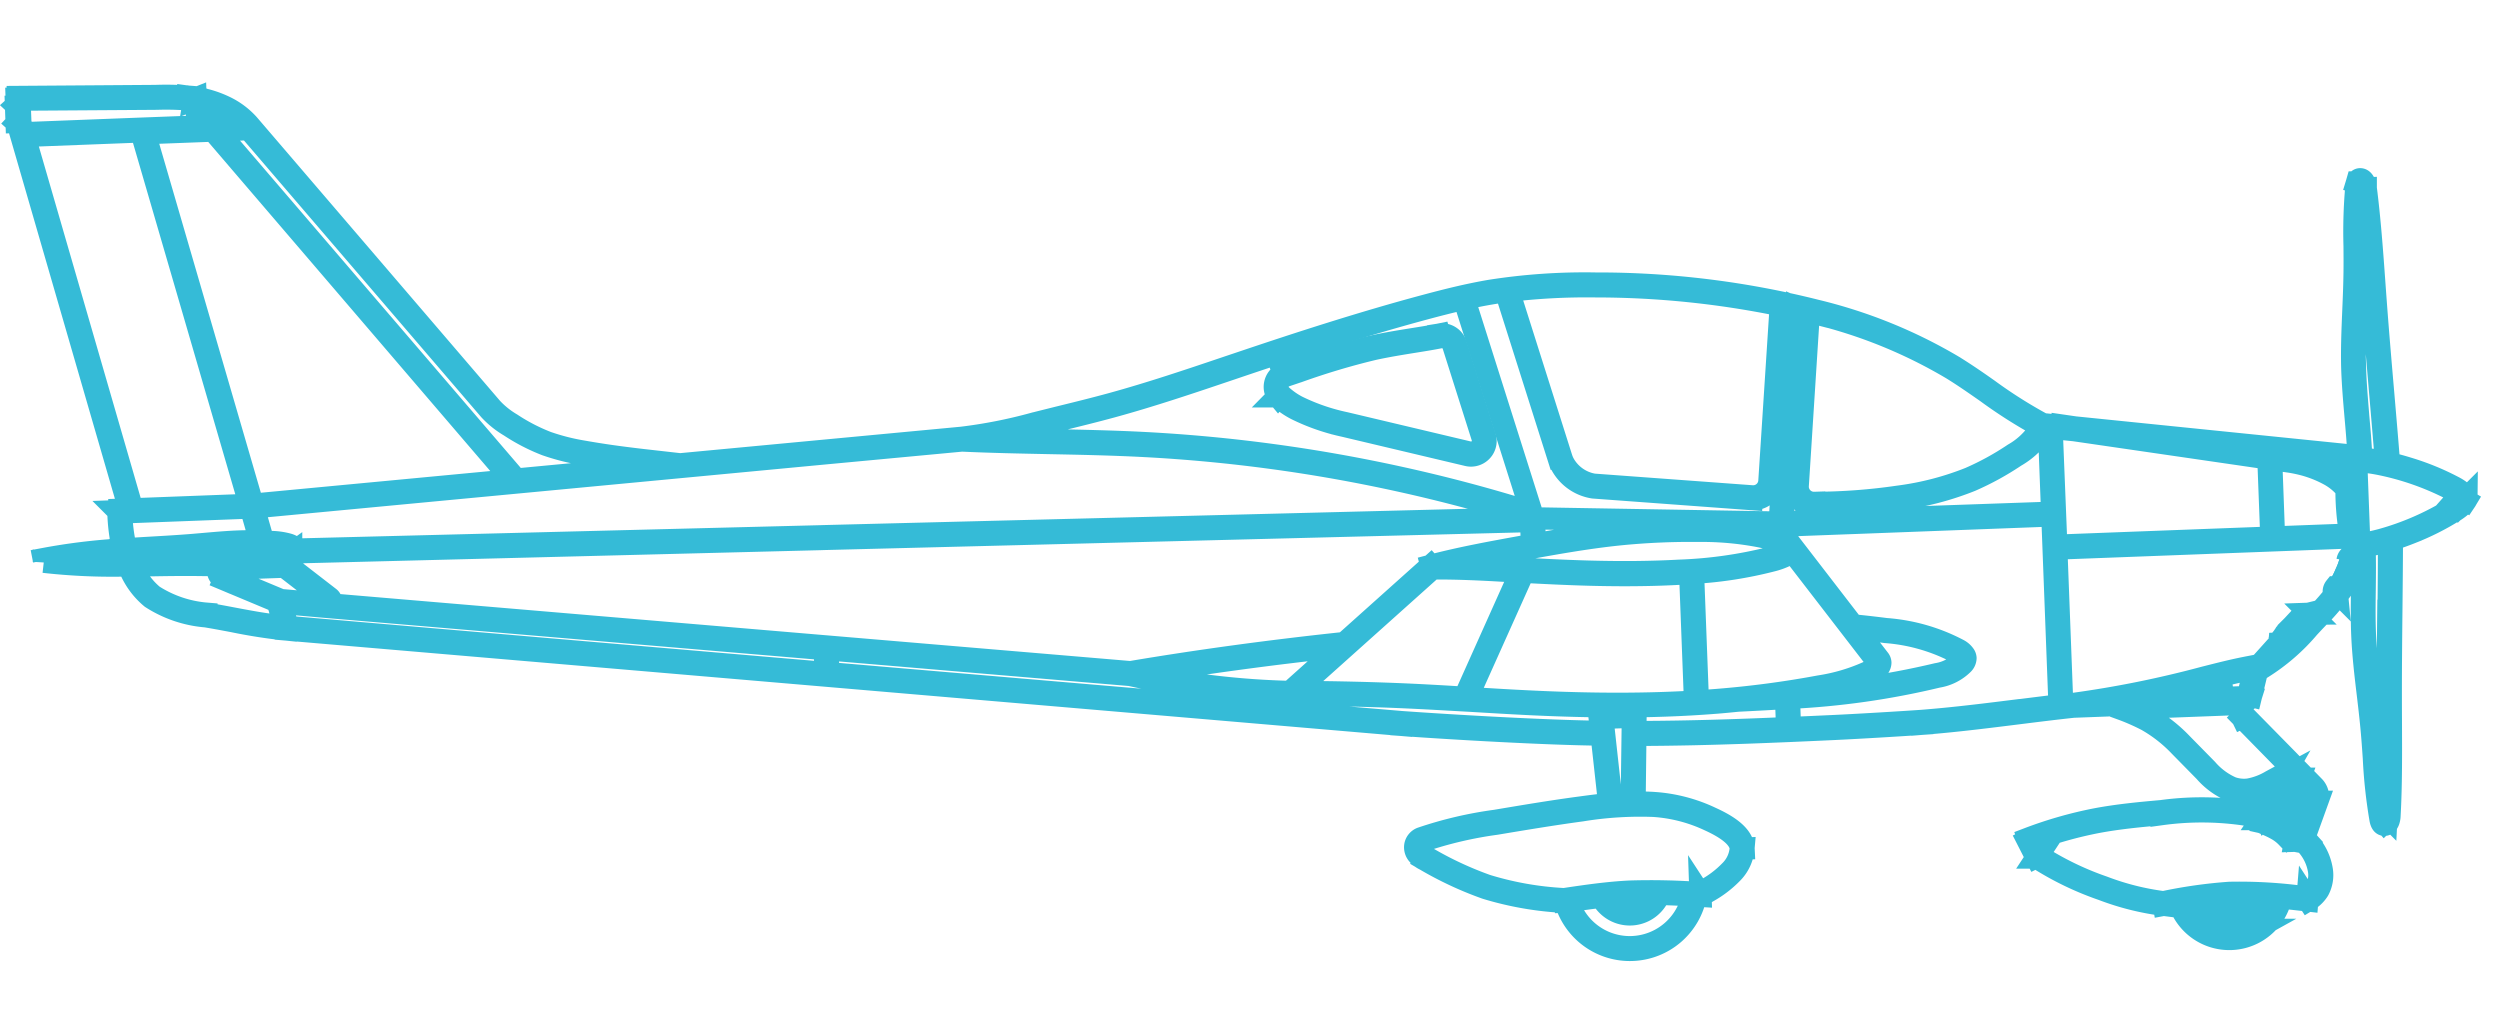 <svg xmlns="http://www.w3.org/2000/svg" width="90.087" height="37.017" viewBox="0 0 90.087 37.017"><defs><style>.a{fill:#35bbd7;stroke:#35bbd7;stroke-width:0.8px;}</style></defs><g transform="matrix(0.999, -0.035, 0.035, 0.999, 0.565, 3.496)"><path class="a" d="M0,0V.007H0Z" transform="translate(6.692 1.353)"/><path class="a" d="M0,0V.018H0V0Z" transform="translate(63.057 17.608)"/><path class="a" d="M.127,0H0V.03H.14Z" transform="translate(79.031 24.544)"/><path class="a" d="M.048,1.138,0,1.123l.048.016A.156.156,0,0,0,.042,1.2c.039-.05.079-.1.115-.151A3.1,3.1,0,0,0,.636.023.074.074,0,0,0,.6.036L.567,0,.6.037A.165.165,0,0,0,.575.1L.525.093.573.107a2.553,2.553,0,0,1-.18.441,3,3,0,0,1-.312.536l0,0A.153.153,0,0,0,.048,1.138Z" transform="translate(82.953 19.558)"/><path class="a" d="M0,0,.012.024,0,0Z" transform="translate(80.158 23.341)"/><path class="a" d="M.026,0h0L0,.033Z" transform="translate(79.955 28.859)"/><path class="a" d="M0,.05v0Z" transform="translate(84.356 5.972)"/><rect class="a" width="0.024" height="1.555" transform="translate(83.746 16.791) rotate(-0.167)"/><path class="a" d="M0,.03H.074V0H0Z" transform="translate(78.304 24.546)"/><path class="a" d="M0,.031H.443V0H0Z" transform="translate(78.488 24.544)"/><path class="a" d="M.031.113.1,0,0,.049Z" transform="translate(80.003 28.497)"/><path class="a" d="M.021.026.008,0A.015.015,0,0,0,0,.02.015.015,0,0,0,.021.026Z" transform="translate(79.989 28.365)"/><path class="a" d="M.02.008A.017.017,0,0,0,0,0L.014.027A.015.015,0,0,0,.02.008Z" transform="translate(79.997 28.364)"/><path class="a" d="M.111,2.021l.04-.031-.037.035a2.761,2.761,0,0,0,.638.487,7.455,7.455,0,0,0,1.713.662l.014-.049-.014.049,4.4,1.208A.534.534,0,0,0,7,4.4a.528.528,0,0,0,.508-.669L6.581.386A.529.529,0,0,0,6.006,0l.006.05L6,0C5.7.05,5.381.089,5.076.127c-.491.061-1,.124-1.493.216a26.133,26.133,0,0,0-2.722.708L.327,1.21l.014.048-.02-.046-.031.015a.528.528,0,0,0-.18.795Zm.012-.457a.424.424,0,0,1,.213-.247l.023-.011.53-.158A26.032,26.032,0,0,1,3.6.442C4.092.352,4.6.288,5.088.227,5.393.189,5.709.15,6.018.1h0a.428.428,0,0,1,.436.231.435.435,0,0,1,.03.077l.932,3.345a.427.427,0,0,1-.524.526l-4.4-1.208h0A7.368,7.368,0,0,1,.8,2.424,2.667,2.667,0,0,1,.19,1.958a.414.414,0,0,1-.043-.068A.422.422,0,0,1,.123,1.564Z" transform="translate(44.995 10.354)"/><path class="a" d="M87.785,17.557h0a.133.133,0,0,0-.026-.072.775.775,0,0,0-.117-.141h0a1.706,1.706,0,0,0-.333-.234A9.235,9.235,0,0,0,85.73,16.4c-.241-.084-.468-.154-.688-.214-.036-.836-.08-1.68-.121-2.5-.053-1.034-.107-2.1-.15-3.17q-.016-.408-.031-.817c-.042-1.152-.087-2.343-.189-3.444l-.05,0,.05,0a.642.642,0,0,0-.04-.192c-.047-.117-.11-.142-.155-.142h0c-.05,0-.089.038-.114.111l.048.016-.048-.016a.53.53,0,0,0-.022.1h0a18.247,18.247,0,0,0-.146,2.191c-.008.306-.017.623-.032.933-.022.468-.058.936-.093,1.389-.053.689-.108,1.4-.112,2.1,0,.563.028,1.137.057,1.692.027.5.054,1.02.057,1.53-.043-.005-.085-.013-.128-.017l-.005.05h-.051l0,.686h-.024l0-.77h-.05l.007-.05-9.931-1.364-.424-.077,0,.018-.733-.1a17.024,17.024,0,0,1-1.914-1.307c-.394-.3-.8-.6-1.219-.881h0A17.945,17.945,0,0,0,64.6,9.97a32.177,32.177,0,0,0-7.912-1.256,21.992,21.992,0,0,0-3.8.127c-.81.108-1.622.284-2.309.442-2.38.547-4.739,1.228-6.733,1.823l-.548.163c-1.376.412-2.8.837-4.216,1.172-.635.15-1.286.286-1.915.417L36.5,13l-.215.046a17.848,17.848,0,0,1-2.63.424l-10.181.6-.672-.1c-.586-.086-1.191-.176-1.783-.281-.364-.065-.7-.131-1.025-.2a7.808,7.808,0,0,1-1.284-.374,6.755,6.755,0,0,1-1.267-.713,3.131,3.131,0,0,1-.688-.593L8.425,1.375l-.071-.089h0A2.705,2.705,0,0,0,7.523.619,3.74,3.74,0,0,0,6.491.258L6.481.3l0-.019L6.428.3l.01-.05Q6.309.223,6.176.2l-.007.05L6.176.2A9.947,9.947,0,0,0,5.1.139L4.872.134.086,0l0,.05H.034V.284L.015.3l.02.02V.34H0L0,.9H.036V.914l-.02.02L.042.959,3.581,15H3.226v.05h-.05A6.771,6.771,0,0,0,3.3,16.436l-.085,0,0,.05,0-.05a22.01,22.01,0,0,0-2.788.244l.008.05-.008.05a21.984,21.984,0,0,0,2.789.234l.251.006c.03.081.062.161.1.237h0a2.723,2.723,0,0,0,.69.956,4.269,4.269,0,0,0,1.947.737l.185.038c.266.056.527.115.785.173a19.187,19.187,0,0,0,1.915.366l.006-.05-.006.05,40.065,4.845.006-.05-.005.05c1.781.191,5.146.507,7.174.6l.188,2.511c-.347.021-.686.053-1.005.085-1.028.1-2.017.231-3.11.375a14.261,14.261,0,0,0-2.7.535h0a.356.356,0,0,0-.221.242.386.386,0,0,0,.052.3.774.774,0,0,0,.28.237l.026-.043-.026.043a12.72,12.72,0,0,0,2.155,1.1,11.611,11.611,0,0,0,2.8.591l.006-.05.006.05.038,0a2.417,2.417,0,0,0,2.349,1.819,2.417,2.417,0,0,0,2.354-1.876l.17.016,0-.05.026.043c.075-.044.151-.087.227-.13a3.779,3.779,0,0,0,.912-.645,1.425,1.425,0,0,0,.443-.87h-.1a1.273,1.273,0,0,1-.414.8,3.645,3.645,0,0,1-.889.627l-.214.123a24.68,24.68,0,0,0-2.52-.142c-.8.01-1.607.1-2.389.189A11.5,11.5,0,0,1,52,30.264a12.643,12.643,0,0,1-2.138-1.093h0a.7.7,0,0,1-.246-.2.288.288,0,0,1-.04-.218.254.254,0,0,1,.155-.171l-.016-.048.016.048a14.19,14.19,0,0,1,2.681-.531c1.092-.144,2.08-.272,3.107-.375a13.109,13.109,0,0,1,2.6-.071,5.56,5.56,0,0,1,1.983.587c.733.365,1.091.713,1.1,1.065h.1c-.006-.524-.66-.91-1.151-1.154a5.661,5.661,0,0,0-2.018-.6c-.229-.024-.462-.035-.7-.039l.115-2.439.192.006c1.249.039,2.486.053,3.793.053,1,0,2.046-.009,3.167-.022.885-.01,2.362-.047,3.186-.075l0-.05,0,.05q.34-.015.679-.035c.922-.054,1.857-.138,2.761-.219.667-.06,1.357-.122,2.037-.171l4.839-.013,0,.03-3.137.009v.052l-.02.046.037.016a7.75,7.75,0,0,1,.913.44,5.141,5.141,0,0,1,1.149.967h0l.874.954a2.6,2.6,0,0,0,.9.712h0a1.443,1.443,0,0,0,.218.066l.283.577.045-.022.022.045L80.367,28l-.022-.045.045-.022-.132-.269c.062-.028.122-.057.18-.086l.336-.166-.511.826-.069-.14-.091.044.095.193-.111.054a.083.083,0,0,0-.006-.054.086.086,0,0,0-.115-.038h0a.086.086,0,0,0-.038.115.084.084,0,0,0,.038.037l-.111.054-.095-.193-.091.044.117.239.045-.022.022.045.059-.029.05.1c-.081-.025-.163-.05-.247-.072h0a10.751,10.751,0,0,0-3.315-.179c-.8.042-1.589.091-2.356.208a14.823,14.823,0,0,0-2.464.611l.016.048-.046.021.284.608.046-.021-.029.041a10.976,10.976,0,0,0,2.325,1.231,9.528,9.528,0,0,0,2.179.63l.007-.05.007.05.547-.082A1.907,1.907,0,0,0,80.6,31.7c.317.042.634.089.946.136h0l.006-.052.027.045a1.121,1.121,0,0,0,.382-.352,1.143,1.143,0,0,0,.146-.714,1.917,1.917,0,0,0-.478-1.049l-.038.033.038-.033c-.038-.045-.079-.088-.12-.13l.517-1.289a.527.527,0,0,0-.019-.434.514.514,0,0,0-.082-.119h0l-.595-.651-.037.034-.034-.037-.041.037a.618.618,0,0,0-.144-.315l-1.554-1.695-.253-.572h.308a.21.21,0,0,0,.2-.14l-.048-.017.049.014.211-.757h0a.331.331,0,0,1,.076-.128.459.459,0,0,1,.12-.1l.012-.006h0A7.193,7.193,0,0,0,81.944,22l.2-.2.124-.121a7.33,7.33,0,0,0,.923-1.021,2.842,2.842,0,0,0,.56-1.581l0-.633h.024l0,.686h.051l.005.05c.042,0,.085-.012.127-.018,0,.509-.024,1.027-.048,1.529-.026.556-.053,1.131-.048,1.694.007.7.066,1.416.124,2.1.038.453.076.921.1,1.388.016.31.027.627.037.933A18.264,18.264,0,0,0,84.284,29h0a.54.54,0,0,0,.023.1c.025.074.064.111.115.111h0c.045,0,.108-.025.155-.143a.649.649,0,0,0,.039-.193c.1-1.1.133-2.3.169-3.449q.012-.408.026-.814c.036-1.064.084-2.129.131-3.159.037-.821.075-1.67.107-2.51.22-.061.447-.132.687-.218a9.269,9.269,0,0,0,1.575-.721,1.726,1.726,0,0,0,.332-.235.775.775,0,0,0,.117-.141l-.042-.027.043.027a.133.133,0,0,0,.025-.072h0ZM57.162,30.76c.314,0,.63,0,.945.02a1.044,1.044,0,0,1-1.88.031l0,0C56.538,30.783,56.851,30.764,57.162,30.76Zm-1.044.054c.007.014.012.028.019.042a1.144,1.144,0,0,0,2.077-.07c.4.023.8.056,1.2.092a2.318,2.318,0,0,1-4.5.055C55.313,30.89,55.715,30.847,56.118,30.814Zm27.525-14.85.008,2.745-2.846.008L80.8,15.884l.542.1.009-.05-.009.05a5.141,5.141,0,0,1,.579.132,4.169,4.169,0,0,1,.946.408,2.077,2.077,0,0,1,.61.542,9.1,9.1,0,0,0,.068,1.546l.1-.013a8.934,8.934,0,0,1-.066-1.56l0,0,0,0v0h0a2.182,2.182,0,0,0-.656-.59,4.266,4.266,0,0,0-.969-.418,5.2,5.2,0,0,0-.59-.134h0l-5.284-.959Zm-19.074-5.9a17.852,17.852,0,0,1,4.852,2.176l.028-.042-.028.042c.415.276.821.582,1.214.877a17.428,17.428,0,0,0,1.893,1.3,1.442,1.442,0,0,1-.157.285,2.683,2.683,0,0,1-.835.681,10.073,10.073,0,0,1-1.616.814,10.529,10.529,0,0,1-2.6.577,21.274,21.274,0,0,1-3.025.118l0,.05v-.05h0a.586.586,0,0,1-.583-.644L64.332,10C64.41,10.023,64.491,10.043,64.569,10.066Zm-.335-.094-.627,6.264a.687.687,0,0,0,.683.755h0q.345.01.687.01a20.969,20.969,0,0,0,2.353-.129,10.624,10.624,0,0,0,2.625-.583,10.165,10.165,0,0,0,1.632-.822,2.766,2.766,0,0,0,.865-.708,1.552,1.552,0,0,0,.17-.31l.211.029.009,3.069h-.587l-1.5,0h-.9l-1.5,0h-.9l-1.5,0h-.9l-1.5,0h-.447l.767-7.7C64,9.906,64.116,9.939,64.233,9.973ZM56.681,8.815a33.07,33.07,0,0,1,6.646.917l-.632,6.321a.586.586,0,0,1-.646.524h0l-5.692-.62a1.511,1.511,0,0,1-1.039-.783,1.227,1.227,0,0,1-.086-.222L53.538,8.87A23.8,23.8,0,0,1,56.681,8.815Zm-3.787.126c.177-.024.358-.043.542-.061l1.7,6.1a1.333,1.333,0,0,0,.093.24,1.6,1.6,0,0,0,1.118.838l5.692.62.005-.05-.005.05a.686.686,0,0,0,.757-.614l.631-6.307c.119.03.237.06.355.091l-.768,7.709-8.865-.463L51.923,9.1C52.241,9.039,52.568,8.984,52.894,8.941ZM63.332,18.5h0a.091.091,0,0,1-.019.047.326.326,0,0,1-.13.095l.022.045-.022-.045a2.458,2.458,0,0,1-.532.172,15.7,15.7,0,0,1-3.312.351c-1,.02-2.062-.007-3.245-.08-.955-.059-1.925-.146-2.864-.229l-.2-.017c-.68-.061-1.436-.127-2.193-.16.941-.195,1.9-.338,2.828-.473l-.007-.05.007.05c1.155-.169,2.349-.343,3.534-.424a25.741,25.741,0,0,1,2.883-.028,11.016,11.016,0,0,1,2.251.286c.2.051.407.115.636.195a.759.759,0,0,1,.291.152l.035-.037-.035.037A.176.176,0,0,1,63.332,18.5ZM69.4,22.856l-.037-.035a1.586,1.586,0,0,1-.868.394,29.709,29.709,0,0,1-5.738.582c.508-.054,1.011-.116,1.5-.19a6.777,6.777,0,0,0,1.778-.457.875.875,0,0,0,.368-.26.277.277,0,0,0,.062-.157h0a.2.2,0,0,0-.042-.12L65.6,21.471c.368.05.733.1,1.085.162a6.576,6.576,0,0,1,2.541.82.519.519,0,0,1,.189.174.128.128,0,0,1,.017.053.229.229,0,0,1-.078.141Zm-3.056-.184a.106.106,0,0,1,.023.061.181.181,0,0,1-.042.1.778.778,0,0,1-.328.228,6.684,6.684,0,0,1-1.753.449,35.564,35.564,0,0,1-3.719.36q-.339.015-.683.024l-.014-4.634a14.739,14.739,0,0,0,2.849-.34,2.57,2.57,0,0,0,.553-.18h0a.421.421,0,0,0,.168-.127l-.041-.029.041.029a.22.22,0,0,0,.015-.029Zm-15.9-3.9c.885.023,1.788.1,2.586.174h0l.2.017.4.035-2.195,4.471c-.655-.063-1.326-.126-1.988-.18-1.254-.1-2.606-.181-4.126-.243Zm-5.282,4.269A29.472,29.472,0,0,1,39.71,22.2c2.35-.306,4.817-.553,7.342-.735Zm8.55-4L53.622,19c.814.072,1.645.143,2.466.194.937.058,1.8.087,2.614.087q.324,0,.639-.006c.131,0,.258-.006.383-.01l.014,4.634c-.839.021-1.7.017-2.621-.012-1.054-.034-2.173-.1-3.42-.206-.671-.056-1.352-.122-2.012-.185l-.155-.015Zm9.3-1.383,0,.488h0c-.232-.08-.443-.145-.644-.2a11.115,11.115,0,0,0-2.272-.289,25.91,25.91,0,0,0-2.894.028c-1.016.069-2.037.207-3.035.351l0-.843m8.9.432v-.018h0v.018Zm-9.08-.771c-1.476-.519-3.01-.985-4.562-1.384a56.646,56.646,0,0,0-9.2-1.579c-1.143-.1-2.307-.163-3.433-.226-.829-.046-1.68-.094-2.525-.155.691-.083,1.376-.228,2.044-.37l.215-.046.661-.139c.63-.131,1.281-.267,1.917-.417,1.42-.335,2.845-.761,4.222-1.173l.547-.164c1.992-.594,4.349-1.274,6.726-1.821.378-.087.8-.179,1.228-.263M28.531,13.87l5.125-.3c1.04.085,2.1.143,3.124.2,1.125.062,2.288.126,3.429.226a56.549,56.549,0,0,1,9.18,1.576c1.572.405,3.126.878,4.62,1.4l.033.117-25.5-.248h-.1L9.52,16.657a.278.278,0,0,0-.111-.12.708.708,0,0,0-.144-.071,2.488,2.488,0,0,0-.646-.114l-.258-.02-.31-1.246ZM6.759,1.461h.314L17.42,14.428l-9.393.557L4.6,1.467Zm-.067-.108,0,.007h0Zm1.669.1,8.314,10.411a3.222,3.222,0,0,0,.71.613,6.848,6.848,0,0,0,1.286.723,7.89,7.89,0,0,0,1.3.379c.327.072.664.139,1.029.2.593.106,1.2.195,1.786.281l.2.029-5.44.323L7.2,1.46ZM7.476.708a2.6,2.6,0,0,1,.8.642l.039-.032-.039.032.005.007L6.8,1.36,6.55.376A3.592,3.592,0,0,1,7.476.708ZM.137.927.135.3V.1L4.869.234,5.094.24A9.853,9.853,0,0,1,6.162.3h0c.076.011.151.024.225.038l.24.954-2.5.007L.235,1.313Zm.123.487L4.126,1.4h.409v.015l-.049.012L7.924,14.988,3.685,15ZM3.277,15.1l4.672-.013.307,1.235c-.154-.01-.316-.019-.481-.024-.5-.013-1.015.014-1.512.04l-.448.023c-.5.023-1.009.035-1.5.046q-.456.01-.912.024A6.545,6.545,0,0,1,3.277,15.1ZM3.22,16.915a23.4,23.4,0,0,1-2.439-.183,23.437,23.437,0,0,1,2.439-.193c.366-.013.732-.021,1.1-.03.492-.011,1-.023,1.5-.046l.448-.023c.495-.026,1.006-.053,1.5-.04.3.008.591.03.839.051a2.4,2.4,0,0,1,.619.108.6.6,0,0,1,.124.061c.062.041.075.069.075.086h0c0,.03-.028.067-.076.1a.508.508,0,0,1-.122.06,2.473,2.473,0,0,1-.619.111c-.333.03-.592.047-.838.054-.5.015-1.011-.01-1.506-.034l-.447-.021c-.5-.021-1.007-.03-1.5-.04C3.956,16.933,3.588,16.926,3.22,16.915Zm7.406,1.624a.082.082,0,0,1-.036.11.083.083,0,0,1-.047.008h0l-1.627-.2L6.942,17.55h0a.268.268,0,0,1-.145-.318l-.048-.014.048.014.031-.105c.153.006.307.008.46.01a.312.312,0,0,0,.248.124h0l1.457,0h0a.268.268,0,0,1,.17.061h0l1.44,1.195.032-.039-.032.039A.078.078,0,0,1,10.626,18.539Zm-3.433.526c-.259-.059-.52-.118-.786-.173l-.186-.038a4.2,4.2,0,0,1-1.9-.716,2.62,2.62,0,0,1-.663-.921l-.046.021.046-.021c-.028-.061-.053-.127-.078-.193l.743.017c.49.009,1,.019,1.5.04l.446.021.461.021L6.7,17.2h0a.367.367,0,0,0,.024.269.371.371,0,0,0,.175.169l.021-.046-.021.046,1.9.874.224.9C8.408,19.338,7.817,19.206,7.194,19.065Zm1.94.368-.217-.874,1.614.2h0l17.92,2.153,0,.859Zm19.317,1.376L10.7,18.676a.18.18,0,0,0,.024-.043.183.183,0,0,0-.058-.2h0L9.229,17.239l-.032.039.032-.039a.369.369,0,0,0-.234-.084h0l-1.457,0h0a.214.214,0,0,1-.087-.02h.012q.159,0,.316,0c.249-.007.509-.024.844-.055a2.547,2.547,0,0,0,.644-.116.6.6,0,0,0,.146-.072.277.277,0,0,0,.111-.134l18.917.184h.1l25.519.248,0,.86-.407.059h0c-1.067.156-2.17.317-3.244.559l.011.049-.032-.039-3.2,2.669c-2.67.189-5.278.452-7.751.78L28.551,20.821Zm.1.972,0-.859,10.874,1.307a30.5,30.5,0,0,0,4.64.825l0,.6Zm28.779,5.68c-.24,0-.48.006-.718.019l-.232-3.11,1.1,0Zm.412-2.533-.191-.006.028-.6-.05,0v-.05l-1.2,0v.05l-.05,0,.041.549c-2.027-.095-5.38-.41-7.156-.6h0l-5-.6,0-.606c.337.031.673.058,1.005.076l0-.05,0,.05c1.573.062,2.964.143,4.253.248.75.061,1.512.134,2.249.2.66.063,1.341.128,2.013.185,1.249.105,2.37.173,3.426.207.533.017,1.047.025,1.549.025.637,0,1.255-.014,1.864-.041.253-.011.5-.027.755-.044v0c.577-.009,1.16-.018,1.745-.035l0,1.085C61.15,24.989,59.457,24.981,57.745,24.928Zm13.574-.3c-.9.081-1.838.165-2.758.219q-.339.02-.678.035h0c-.823.028-2.3.065-3.183.075v0c-.54.006-1.062.012-1.57.015l0-1.087a28.655,28.655,0,0,0,5.387-.575,1.666,1.666,0,0,0,.919-.423h0a.312.312,0,0,0,.106-.212h0a.216.216,0,0,0-.029-.1.607.607,0,0,0-.224-.211,6.654,6.654,0,0,0-2.579-.835c-.384-.063-.782-.123-1.183-.176l-2.135-2.98h0a.4.4,0,0,0-.053-.061h0a.7.7,0,0,0-.224-.135l0-.506,2.315-.006h.235l7.184-.02.02,6.848C72.345,24.539,71.825,24.585,71.319,24.631Zm1.615-10.138.815.112L80.7,15.866l.008,2.852-7.757.021Zm1.4,9.963c1.346-.169,2.656-.438,3.811-.687l.13-.028.285-.061a2.45,2.45,0,0,1,.082.445c.006.082,0,.167,0,.25,0,.023,0,.046,0,.069Zm4.6.088v.03H78.49v-.03Zm-.552.032h-.073v-.03h.073Zm1.9,3.36-.788.389-.228-.466a1.439,1.439,0,0,0,.192.015c.041,0,.082,0,.122-.005a1.959,1.959,0,0,0,.589-.16ZM80.1,28.5l-.069.113L80,28.547Zm-.087-.126a.015.015,0,0,1-.006.02L80,28.365A.017.017,0,0,1,80.017,28.371ZM80,28.365l.013.026A.015.015,0,1,1,80,28.365Zm-.431,4.463a1.8,1.8,0,0,1-2.546-1.1c.2-.028.4-.055.6-.078a1.213,1.213,0,0,0,2.279-.027q.3.028.6.066A1.8,1.8,0,0,1,79.566,32.828Zm-.812-.8a.808.808,0,0,0,.722-.443q.159.01.318.023a1.12,1.12,0,0,1-.54.6,1.115,1.115,0,0,1-1.5-.495c-.013-.026-.023-.053-.034-.08q.158-.017.315-.031A.817.817,0,0,0,78.754,32.029Zm-.6-.435c.2-.015.4-.025.6-.028s.406,0,.61.014a.708.708,0,0,1-1.212.014ZM81.3,27.3a.083.083,0,0,1,.03.033.082.082,0,0,1,0,.067l.047.019-.047-.019-.711,1.766-.072-.046c-.137-.081-.281-.149-.421-.215l-.014-.007-.035.074.035-.075A.671.671,0,0,0,80,28.854l0,0-.083-.057a.119.119,0,0,0-.022.039.091.091,0,0,0,.027.1h0a.091.091,0,0,0,.036.016l.022-.084-.019.085a.52.52,0,0,1,.105.04h0l.014.007c.137.065.28.132.412.211a1.583,1.583,0,0,1,.4.322l.076-.066a1.521,1.521,0,0,0-.266-.239l.719-1.787h0a.182.182,0,0,0,.013-.078l.412.451.037-.034-.037.034a.421.421,0,0,1,.066.1.427.427,0,0,1,.015.351L81.4,29.576c-.014.034-.117.012-.179,0l-.014,0h0l-.027-.006a.69.69,0,0,1-.12-.033l-.019.047.019-.047a.2.2,0,0,1-.054-.031l-.033.038.032-.039a.314.314,0,0,1-.036-.039l-.071.072a.359.359,0,0,0,.042.044h0a.289.289,0,0,0,.081.047h0a.765.765,0,0,0,.137.038l.027.006.011-.049-.011.049.014,0a.727.727,0,0,0,.15.022.18.18,0,0,0,.1-.025c.035.036.069.072.1.11h0a1.817,1.817,0,0,1,.455.992,1.043,1.043,0,0,1-.131.651,1.012,1.012,0,0,1-.334.31,17.242,17.242,0,0,0-2.79-.268,17.418,17.418,0,0,0-2.389.254,9.444,9.444,0,0,1-2.149-.622,10.9,10.9,0,0,1-2.293-1.212l-.254-.544a14.68,14.68,0,0,1,2.393-.589c.763-.117,1.545-.165,2.346-.208a10.688,10.688,0,0,1,3.284.175l.013-.049-.013.049c.079.021.157.044.234.068l0,0,.081.061a.459.459,0,0,0,.03-.047l.012-.02.9-1.453.227-.112ZM79.98,28.859l-.025.033.025-.033Zm-.548-3.7.046-.02-.037.034L81,26.878a.511.511,0,0,1,.118.255l-.725.359a2.384,2.384,0,0,1-.826.276,1.339,1.339,0,0,1-.61-.09l-.019.047.019-.047a2.515,2.515,0,0,1-.862-.687l-.874-.954a5.257,5.257,0,0,0-1.171-.985,6.569,6.569,0,0,0-.742-.367l3.909-.011Zm-.4-.619h.127l.013.03h-.139Zm.955-1.1a.431.431,0,0,0-.1.167l.049.014-.049-.013-.21.754a.109.109,0,0,1-.1.072v0l-.837,0q0-.033,0-.067c0-.084,0-.172,0-.258a2.555,2.555,0,0,0-.084-.459c.327-.069.659-.136.991-.189h0c.117-.018.24-.036.364-.044C80,23.434,79.993,23.44,79.986,23.448Zm.172-.107h0l.012.024Zm2.8-2.762.079.062a3.021,3.021,0,0,0,.312-.536,2.559,2.559,0,0,0,.18-.441l-.049-.014.05.007a.169.169,0,0,1,.026-.063l-.035-.037.035.036a.075.075,0,0,1,.035-.014A3.109,3.109,0,0,1,83.11,20.6c-.037.052-.077.1-.115.151A.159.159,0,0,1,83,20.7l-.048-.016L83,20.7a.153.153,0,0,1,.03-.05l0,0-.083-.058a.247.247,0,0,0-.047.081h0a.224.224,0,0,0,.017.184h0a8.052,8.052,0,0,1-.614.654h-.294v0a.514.514,0,0,0-.092.006l.009.05-.009-.05a.431.431,0,0,0-.122.045,1.073,1.073,0,0,0-.223.168l-.066.062-.129.12.034.037-.036-.036-.054.054.036.036.044.028.045-.045.13-.12.065-.061a.966.966,0,0,1,.2-.153.334.334,0,0,1,.093-.035h0a.406.406,0,0,1,.074,0h.19l-.006.006-.124.121-.2.2c-.226.224-.457.451-.7.663l-.211-.047a.1.1,0,0,1,.017-.036h0a1.571,1.571,0,0,1,.134-.176h0c.079-.092.168-.188.281-.3L81.362,22l-.036-.035c-.115.116-.206.214-.286.308l.038.033-.038-.033a1.652,1.652,0,0,0-.142.187l.042.027-.042-.027a.175.175,0,0,0-.033.087l.05,0-.05,0a.094.094,0,0,0,.029.08h0a.094.094,0,0,0,.04.019l.015-.072,0,0-.017.075.149.033a4.631,4.631,0,0,1-.935.644h0a3.276,3.276,0,0,0-.517.049l.008.05-.008-.05c-.465.074-.93.175-1.38.272l-.13.028a37.819,37.819,0,0,1-4.76.788h0l-.395.03-.017-5.649,10.7-.03v.27a2.042,2.042,0,0,1-.04.395.2.2,0,0,0-.127.045h0a.237.237,0,0,0-.056.115m.321-1.29,0-1.555h.024l0,1.555Zm.606-12.324h0v0Zm-.419,6.727c0-.7.058-1.41.111-2.1.035-.454.071-.923.093-1.392.014-.31.023-.628.032-.934a18.129,18.129,0,0,1,.145-2.179l-.05-.008.05.008a.446.446,0,0,1,.018-.082h0a.116.116,0,0,1,.022-.043c.015,0,.039.025.06.078a.549.549,0,0,1,.033.164c.1,1.1.146,2.288.188,3.439q.015.409.031.817c.042,1.068.1,2.137.15,3.171.041.807.083,1.64.12,2.464-.086-.022-.172-.043-.256-.062-.209-.047-.42-.081-.632-.11,0-.517-.03-1.041-.057-1.548C83.965,13.882,83.935,13.309,83.937,12.75Zm.9,8.7c-.047,1.031-.095,2.1-.131,3.16q-.014.406-.026.814c-.036,1.152-.073,2.343-.168,3.443a.557.557,0,0,1-.032.164c-.021.053-.045.077-.06.078a.111.111,0,0,1-.022-.043.446.446,0,0,1-.018-.081l-.05.008.05-.008a18.21,18.21,0,0,1-.157-2.177c-.01-.307-.021-.624-.037-.935-.025-.469-.063-.937-.1-1.391-.057-.687-.116-1.4-.123-2.1-.006-.56.021-1.133.048-1.688.024-.507.048-1.031.048-1.547.211-.03.422-.066.631-.113q.127-.029.256-.063C84.916,19.8,84.878,20.641,84.841,21.451Zm2.833-3.875a.683.683,0,0,1-.1.123,1.6,1.6,0,0,1-.313.221,9.913,9.913,0,0,1-2.591,1.02,7.322,7.322,0,0,1-.792.135l-.008-3.013a7.359,7.359,0,0,1,.793.131,9.924,9.924,0,0,1,2.6,1.006,1.614,1.614,0,0,1,.314.219l.035-.036-.035.037a.681.681,0,0,1,.1.122.1.1,0,0,1,.01.018.088.088,0,0,1-.01.018Z"/></g></svg>